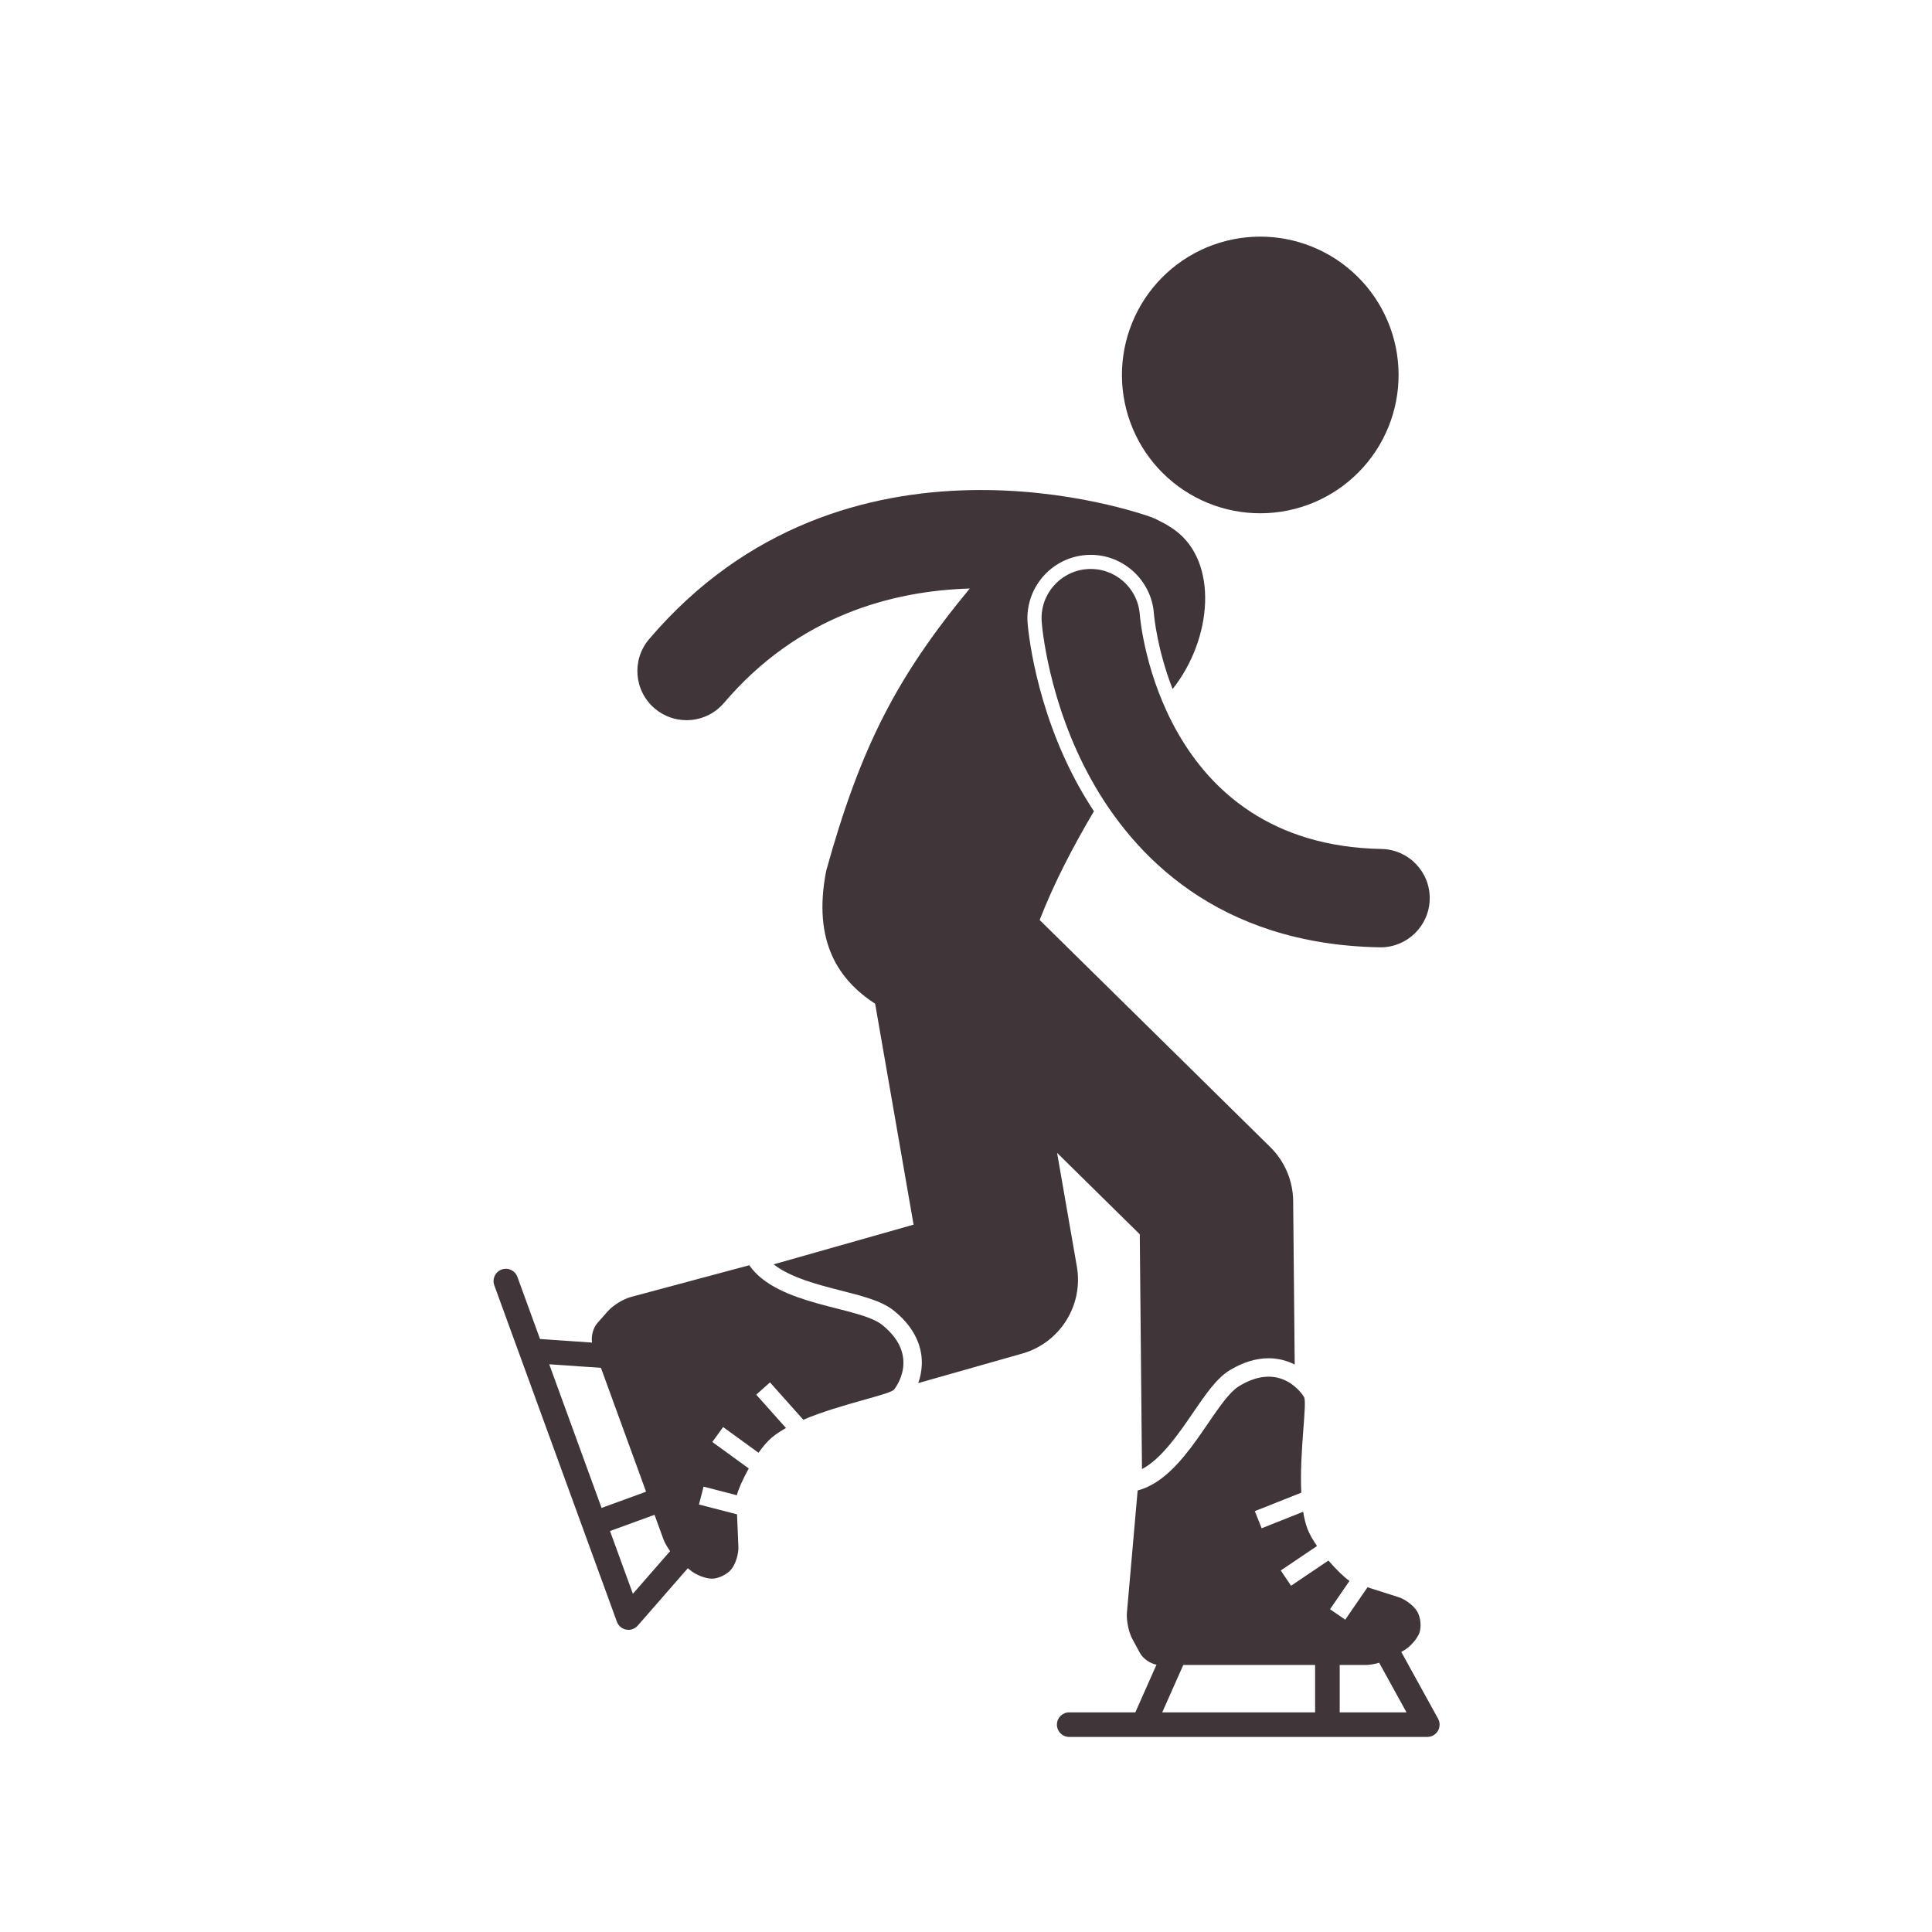 <svg width="1000" height="1000" viewBox="0 0 1000 1000" fill="none" xmlns="http://www.w3.org/2000/svg">
<path d="M338.854 366.69C343.646 370.768 349.511 372.768 355.349 372.768C362.552 372.768 369.709 369.726 374.745 363.815C413.172 318.685 461.792 305.81 501.953 304.617C463.959 350.523 445.37 386.935 427.672 450.586C420.344 487.695 434.365 507.424 452.974 519.534L472.865 633.878L400.448 654.419C409.104 661.289 423.474 664.976 435.453 668.039C446.735 670.919 456.479 673.414 462.63 678.362C468.823 683.336 473.099 688.976 475.344 695.133C478.151 702.831 477.307 710.143 475.292 715.878L529.047 700.628C548.641 695.07 560.87 675.612 557.38 655.544L547.146 596.721L589.943 638.862L591.089 760.393C601.177 755.096 610.125 742.023 617.505 731.232C624.078 721.622 629.755 713.32 636.511 709.232C643.307 705.117 650.073 703.029 656.625 703.029C661.797 703.029 666.313 704.351 670.136 706.284L669.339 621.68C669.245 611.154 664.979 601.096 657.474 593.711L538.125 476.19C545.641 456.841 555.594 437.841 566.219 419.898C563.443 415.7 560.912 411.529 558.63 407.44C535.307 365.69 532.005 324.117 531.875 322.372C530.547 304.346 544.136 288.601 562.162 287.273C562.974 287.216 563.787 287.185 564.589 287.185C581.594 287.185 595.943 300.476 597.245 317.45C597.391 319.206 598.979 336.242 606.948 356.669C607 356.596 607.052 356.513 607.104 356.435C627.505 330.56 630.755 290.95 608.162 274.424C605.63 272.575 602.849 270.935 599.875 269.497C598.714 268.851 597.511 268.268 596.229 267.799C589.792 265.44 437.516 211.555 335.985 330.805C326.865 341.508 328.151 357.575 338.854 366.69Z" fill="#403539"/>
<path d="M562.698 294.569C548.672 295.601 538.146 307.804 539.177 321.825C539.297 323.507 542.469 363.496 565.021 403.866C586.573 442.45 629.938 488.778 714.094 490.33C714.255 490.335 714.412 490.335 714.573 490.335C728.412 490.335 739.761 479.246 740.016 465.351C740.276 451.293 729.089 439.684 715.037 439.429C601.01 437.314 590.349 323.017 589.943 318.002C588.875 304.022 576.693 293.543 562.698 294.569Z" fill="#403539"/>
<path d="M679.328 127.77C681.499 128.655 683.624 129.645 685.697 130.739C687.77 131.832 689.786 133.025 691.744 134.317C693.703 135.608 695.588 136.994 697.411 138.473C699.234 139.947 700.979 141.509 702.645 143.16C704.312 144.811 705.895 146.535 707.39 148.337C708.89 150.145 710.296 152.015 711.609 153.957C712.921 155.9 714.14 157.905 715.255 159.962C716.374 162.025 717.385 164.14 718.296 166.301C719.208 168.462 720.005 170.66 720.703 172.9C721.395 175.14 721.979 177.41 722.447 179.707C722.916 182.004 723.275 184.322 723.515 186.65C723.76 188.983 723.89 191.322 723.9 193.666C723.916 196.015 723.812 198.353 723.598 200.686C723.38 203.02 723.052 205.343 722.604 207.645C722.161 209.947 721.604 212.223 720.937 214.468C720.27 216.718 719.494 218.926 718.609 221.098C717.723 223.27 716.734 225.39 715.64 227.468C714.546 229.541 713.354 231.556 712.062 233.515C710.77 235.468 709.385 237.358 707.911 239.181C706.432 240.999 704.869 242.744 703.218 244.41C701.572 246.082 699.843 247.666 698.041 249.16C696.239 250.66 694.364 252.067 692.421 253.379C690.479 254.692 688.479 255.91 686.416 257.025C684.354 258.14 682.244 259.155 680.083 260.067C677.921 260.973 675.718 261.775 673.479 262.468C671.239 263.166 668.968 263.744 666.671 264.218C664.374 264.686 662.062 265.046 659.729 265.285C657.395 265.53 655.057 265.655 652.713 265.671C650.369 265.686 648.025 265.582 645.692 265.369C643.359 265.15 641.041 264.817 638.739 264.374C636.437 263.931 634.161 263.374 631.911 262.707C629.666 262.041 627.453 261.265 625.281 260.379C623.114 259.494 620.989 258.504 618.916 257.41C616.838 256.317 614.822 255.124 612.869 253.832C610.911 252.541 609.02 251.155 607.203 249.676C605.38 248.202 603.635 246.64 601.968 244.989C600.302 243.343 598.718 241.614 597.218 239.811C595.723 238.004 594.317 236.134 592.999 234.192C591.687 232.249 590.473 230.244 589.354 228.186C588.239 226.124 587.223 224.009 586.317 221.848C585.406 219.686 584.604 217.489 583.911 215.249C583.218 213.009 582.635 210.739 582.166 208.442C581.692 206.145 581.338 203.832 581.093 201.499C580.848 199.166 580.723 196.827 580.708 194.483C580.697 192.14 580.796 189.796 581.015 187.462C581.229 185.129 581.562 182.811 582.005 180.504C582.447 178.202 583.005 175.931 583.671 173.681C584.343 171.431 585.119 169.223 586.005 167.051C586.89 164.879 587.88 162.759 588.973 160.681C590.067 158.608 591.26 156.593 592.546 154.634C593.838 152.681 595.223 150.791 596.703 148.968C598.182 147.15 599.744 145.405 601.39 143.739C603.041 142.067 604.765 140.489 606.572 138.989C608.374 137.489 610.249 136.082 612.192 134.77C614.13 133.457 616.135 132.244 618.197 131.124C620.26 130.009 622.369 128.994 624.531 128.082C626.692 127.176 628.89 126.374 631.135 125.681C633.374 124.989 635.64 124.405 637.937 123.931C640.234 123.462 642.552 123.108 644.885 122.864C647.213 122.619 649.552 122.494 651.9 122.478C654.244 122.462 656.583 122.567 658.916 122.785C661.255 122.999 663.572 123.332 665.874 123.775C668.177 124.218 670.453 124.775 672.697 125.442C674.947 126.108 677.156 126.89 679.328 127.77Z" fill="#403539"/>
<path d="M726.751 854.194C730.016 852.314 733.594 848.215 734.704 845.085C735.813 841.95 735.282 836.991 733.532 834.064C731.777 831.137 727.438 827.814 723.896 826.689L707.824 821.575L696.292 838.346L688.423 832.939L698.495 818.283C696.042 816.642 691.782 812.601 687.584 807.741L668.251 820.783L662.912 812.872L681.688 800.21C679.563 797.148 677.787 794.085 676.745 791.346C675.761 788.736 675.037 785.731 674.516 782.486L653.027 791.038L649.495 782.168L673.548 772.596C672.495 751.043 676.881 725.023 674.85 722.944C674.85 722.944 663.693 703.929 641.449 717.387C628.329 725.33 613.771 764.976 588.844 771.471L583.298 834.653C582.943 838.674 584.199 844.804 586.079 848.283L589.975 855.476C591.605 858.491 595.256 861.023 598.6 861.642L594.667 870.491L587.641 886.309H553.417C549.902 886.309 547.053 889.158 547.053 892.674C547.053 896.184 549.902 899.033 553.417 899.033H738.771C741.021 899.033 743.11 897.846 744.251 895.913C745.396 893.971 745.433 891.575 744.35 889.606L729.907 863.398L725.303 855.033L726.751 854.194ZM608.219 871.34L612.464 861.793H680.699V886.309H601.568L608.219 871.34ZM693.428 886.309V861.793H706.844C708.834 861.793 711.396 861.335 713.85 860.632L718.553 869.158L728.001 886.309H693.428Z" fill="#403539"/>
<path d="M357.323 812.768C360.208 815.19 365.286 817.154 368.609 817.122C371.927 817.091 376.406 814.898 378.557 812.247C380.708 809.596 382.344 804.388 382.187 800.669L381.49 783.815L361.781 778.727L364.167 769.482L381.385 773.935C382.088 771.065 384.427 765.68 387.552 760.07L368.682 746.367L374.292 738.643L392.615 751.945C394.766 748.904 397.036 746.185 399.255 744.273C401.37 742.451 403.943 740.742 406.818 739.143L391.427 721.878L398.547 715.529L415.771 734.846C435.661 726.477 461.615 721.69 462.87 719.076C462.87 719.076 476.917 702.076 456.651 685.789C444.698 676.18 402.463 676.076 387.828 654.883L326.568 671.305C322.672 672.346 317.333 675.622 314.713 678.581L309.292 684.701C307.016 687.268 305.885 691.56 306.448 694.919L296.792 694.253L279.516 693.065L267.797 660.909C266.594 657.602 262.937 655.893 259.641 657.107C256.338 658.31 254.641 661.966 255.844 665.263L319.312 839.419C320.078 841.534 321.911 843.081 324.125 843.492C324.51 843.565 324.906 843.602 325.292 843.602C327.104 843.602 328.865 842.82 330.083 841.424L349.76 818.883L356.042 811.69L357.323 812.768ZM300.63 707.273L311.047 707.992L334.411 772.107L325.443 775.372L311.375 780.503L284.281 706.148L300.63 707.273ZM327.578 824.94L315.74 792.456L329.807 787.331L338.776 784.06L343.37 796.664C344.052 798.534 345.354 800.789 346.859 802.852L340.458 810.185L327.578 824.94Z" fill="#403539"/>
</svg>
